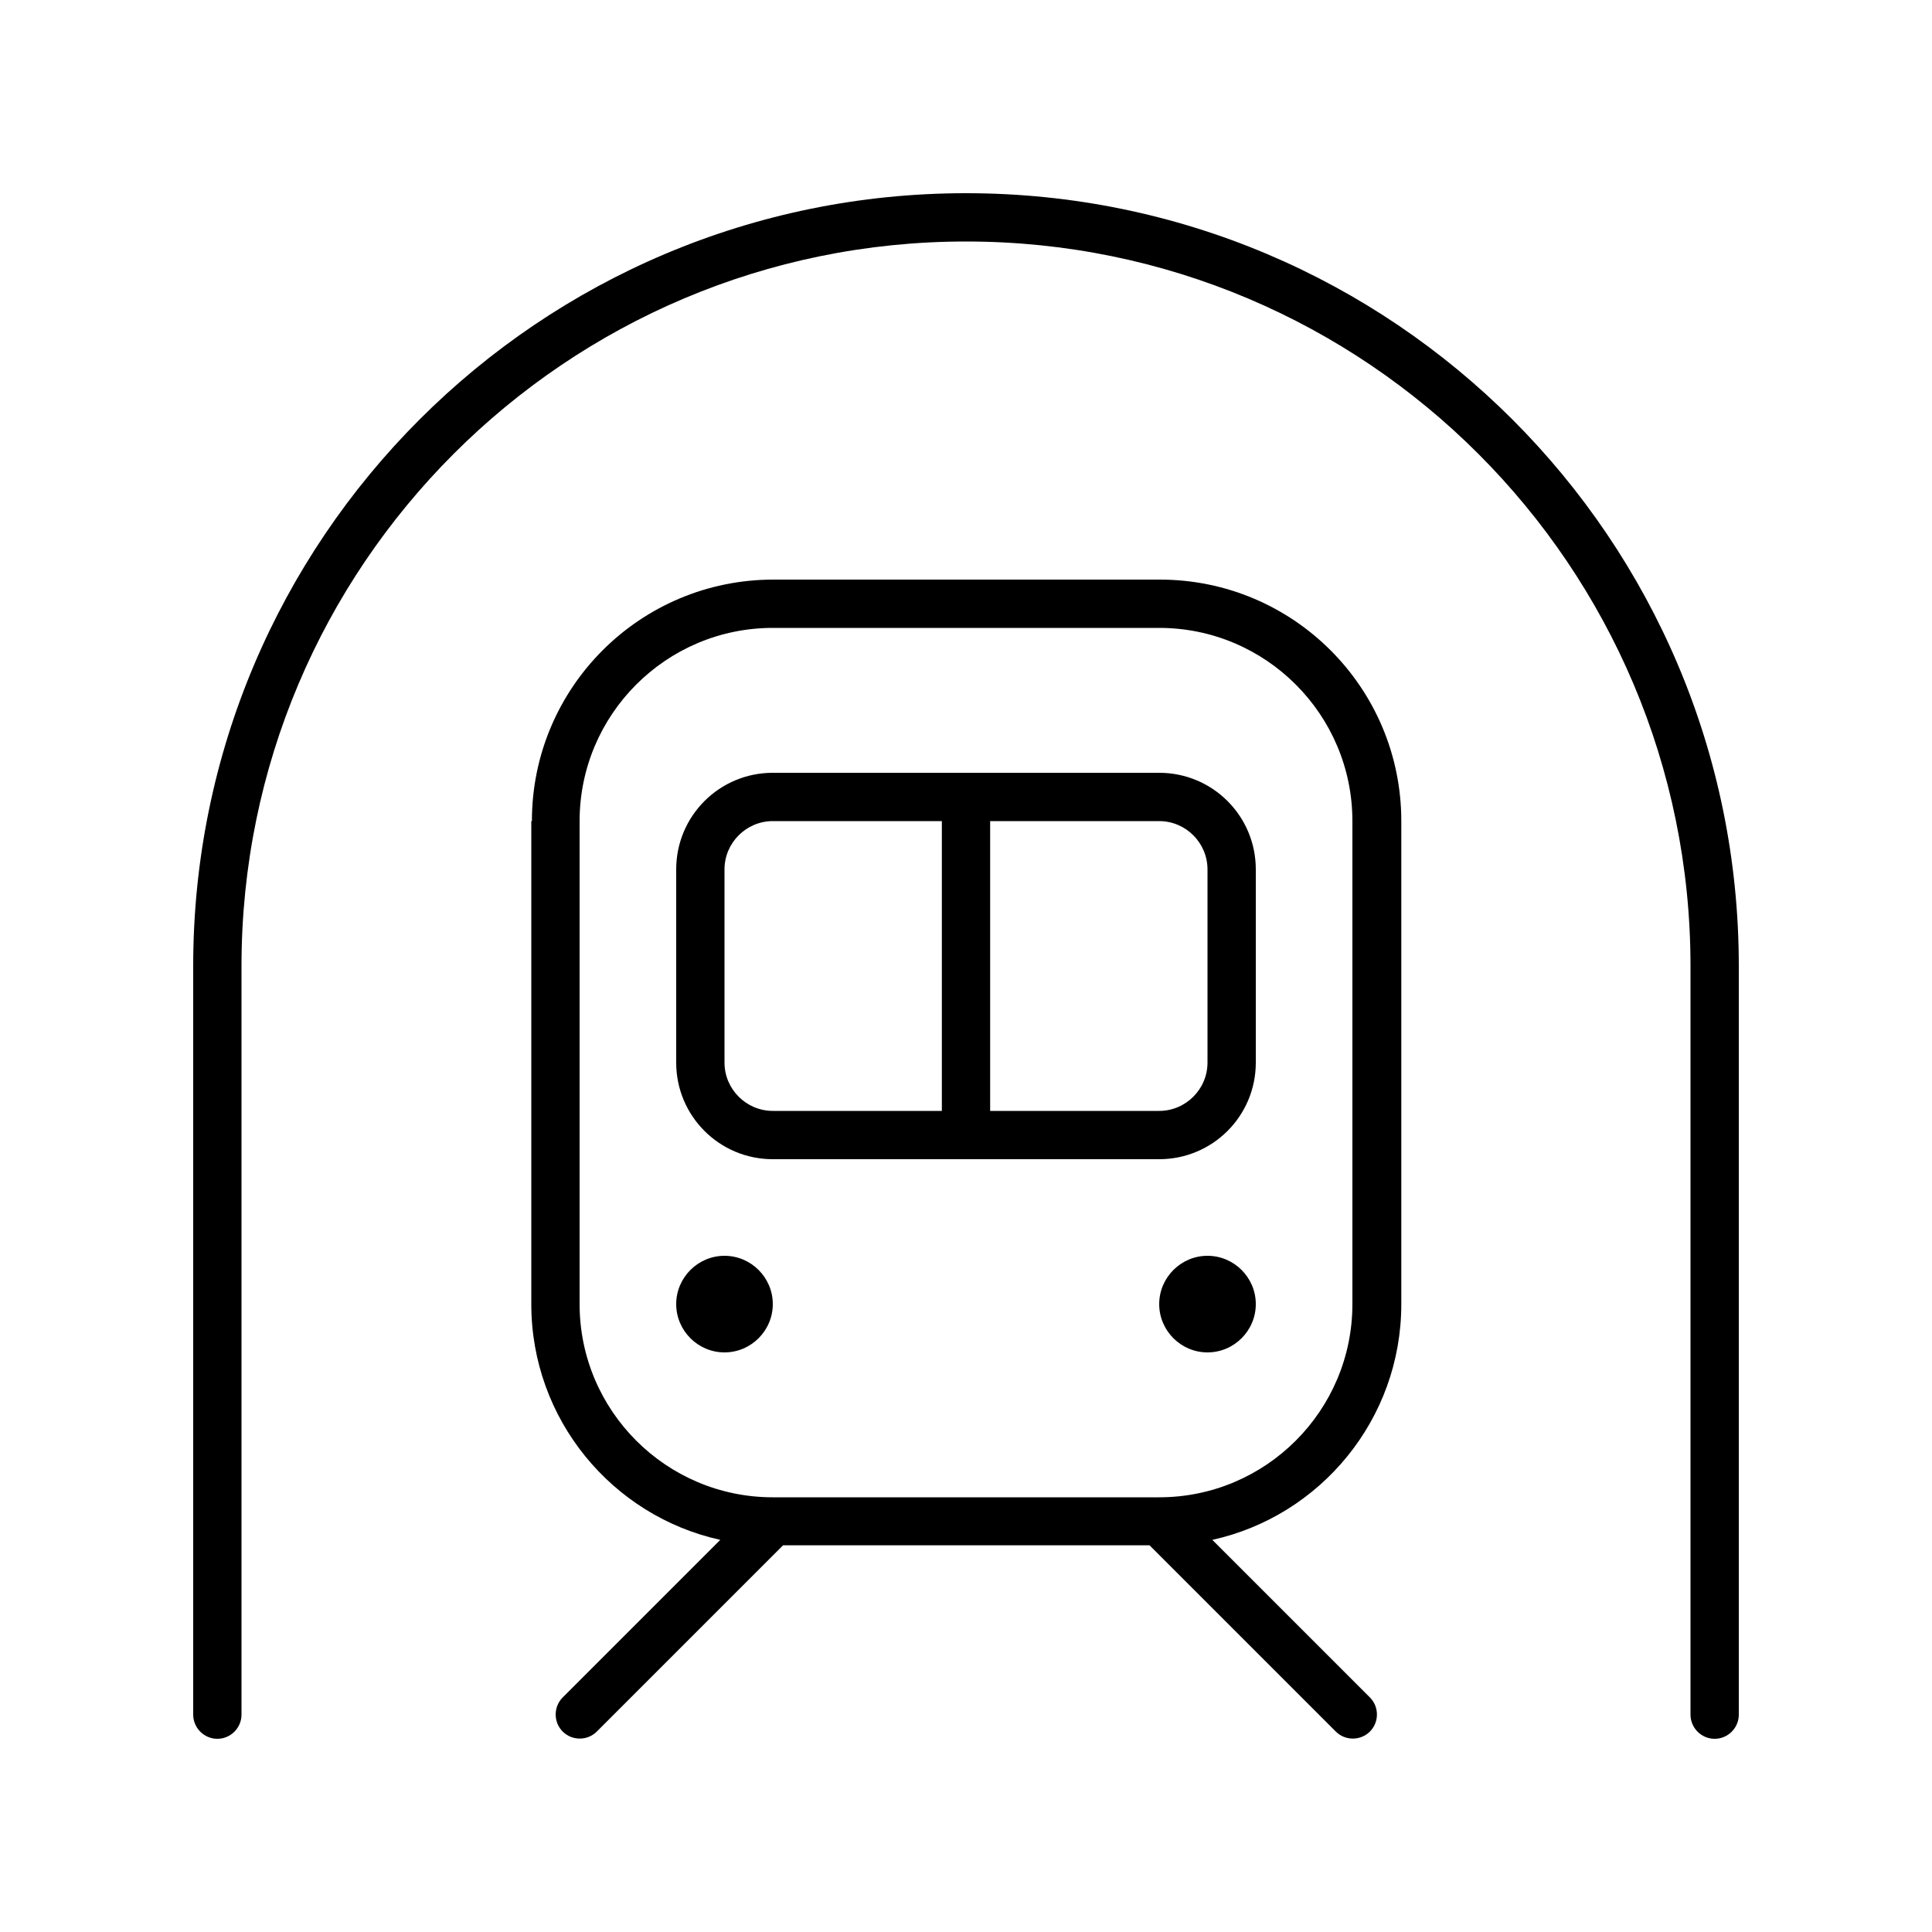 <svg xmlns="http://www.w3.org/2000/svg" viewBox="0 0 640 640"><!--! Font Awesome Pro 7.1.0 by @fontawesome - https://fontawesome.com License - https://fontawesome.com/license (Commercial License) Copyright 2025 Fonticons, Inc. --><path fill="currentColor" d="M80 320C80 187.5 187.5 80 320 80C452.5 80 560 187.5 560 320L560 568C560 572.4 563.6 576 568 576C572.4 576 576 572.4 576 568L576 320C576 178.6 461.4 64 320 64C178.6 64 64 178.6 64 320L64 568C64 572.4 67.6 576 72 576C76.4 576 80 572.4 80 568L80 320zM256 208L384 208C419.3 208 448 236.7 448 272L448 432C448 467.3 419.3 496 384 496L256 496C220.7 496 192 467.3 192 432L192 272C192 236.7 220.7 208 256 208zM176 272L176 432C176 470.2 202.8 502.2 238.6 510.1L186.4 562.3C183.3 565.4 183.3 570.5 186.4 573.6C189.5 576.7 194.6 576.7 197.7 573.6L259.4 511.9L380.8 511.9L442.5 573.6C445.6 576.7 450.7 576.7 453.8 573.6C456.9 570.5 456.9 565.4 453.8 562.3L401.6 510.1C437.4 502.2 464.2 470.2 464.2 432L464.2 272C464.2 227.8 428.4 192 384.2 192L256.2 192C212 192 176.2 227.8 176.2 272zM240 448C248.8 448 256 440.8 256 432C256 423.2 248.8 416 240 416C231.2 416 224 423.2 224 432C224 440.8 231.2 448 240 448zM416 432C416 423.2 408.8 416 400 416C391.2 416 384 423.2 384 432C384 440.8 391.2 448 400 448C408.8 448 416 440.8 416 432zM312 272L312 368L256 368C247.2 368 240 360.8 240 352L240 288C240 279.2 247.2 272 256 272L312 272zM328 272L384 272C392.8 272 400 279.2 400 288L400 352C400 360.8 392.8 368 384 368L328 368L328 272zM256 256C238.3 256 224 270.3 224 288L224 352C224 369.7 238.3 384 256 384L384 384C401.7 384 416 369.7 416 352L416 288C416 270.3 401.7 256 384 256L256 256z"/></svg>